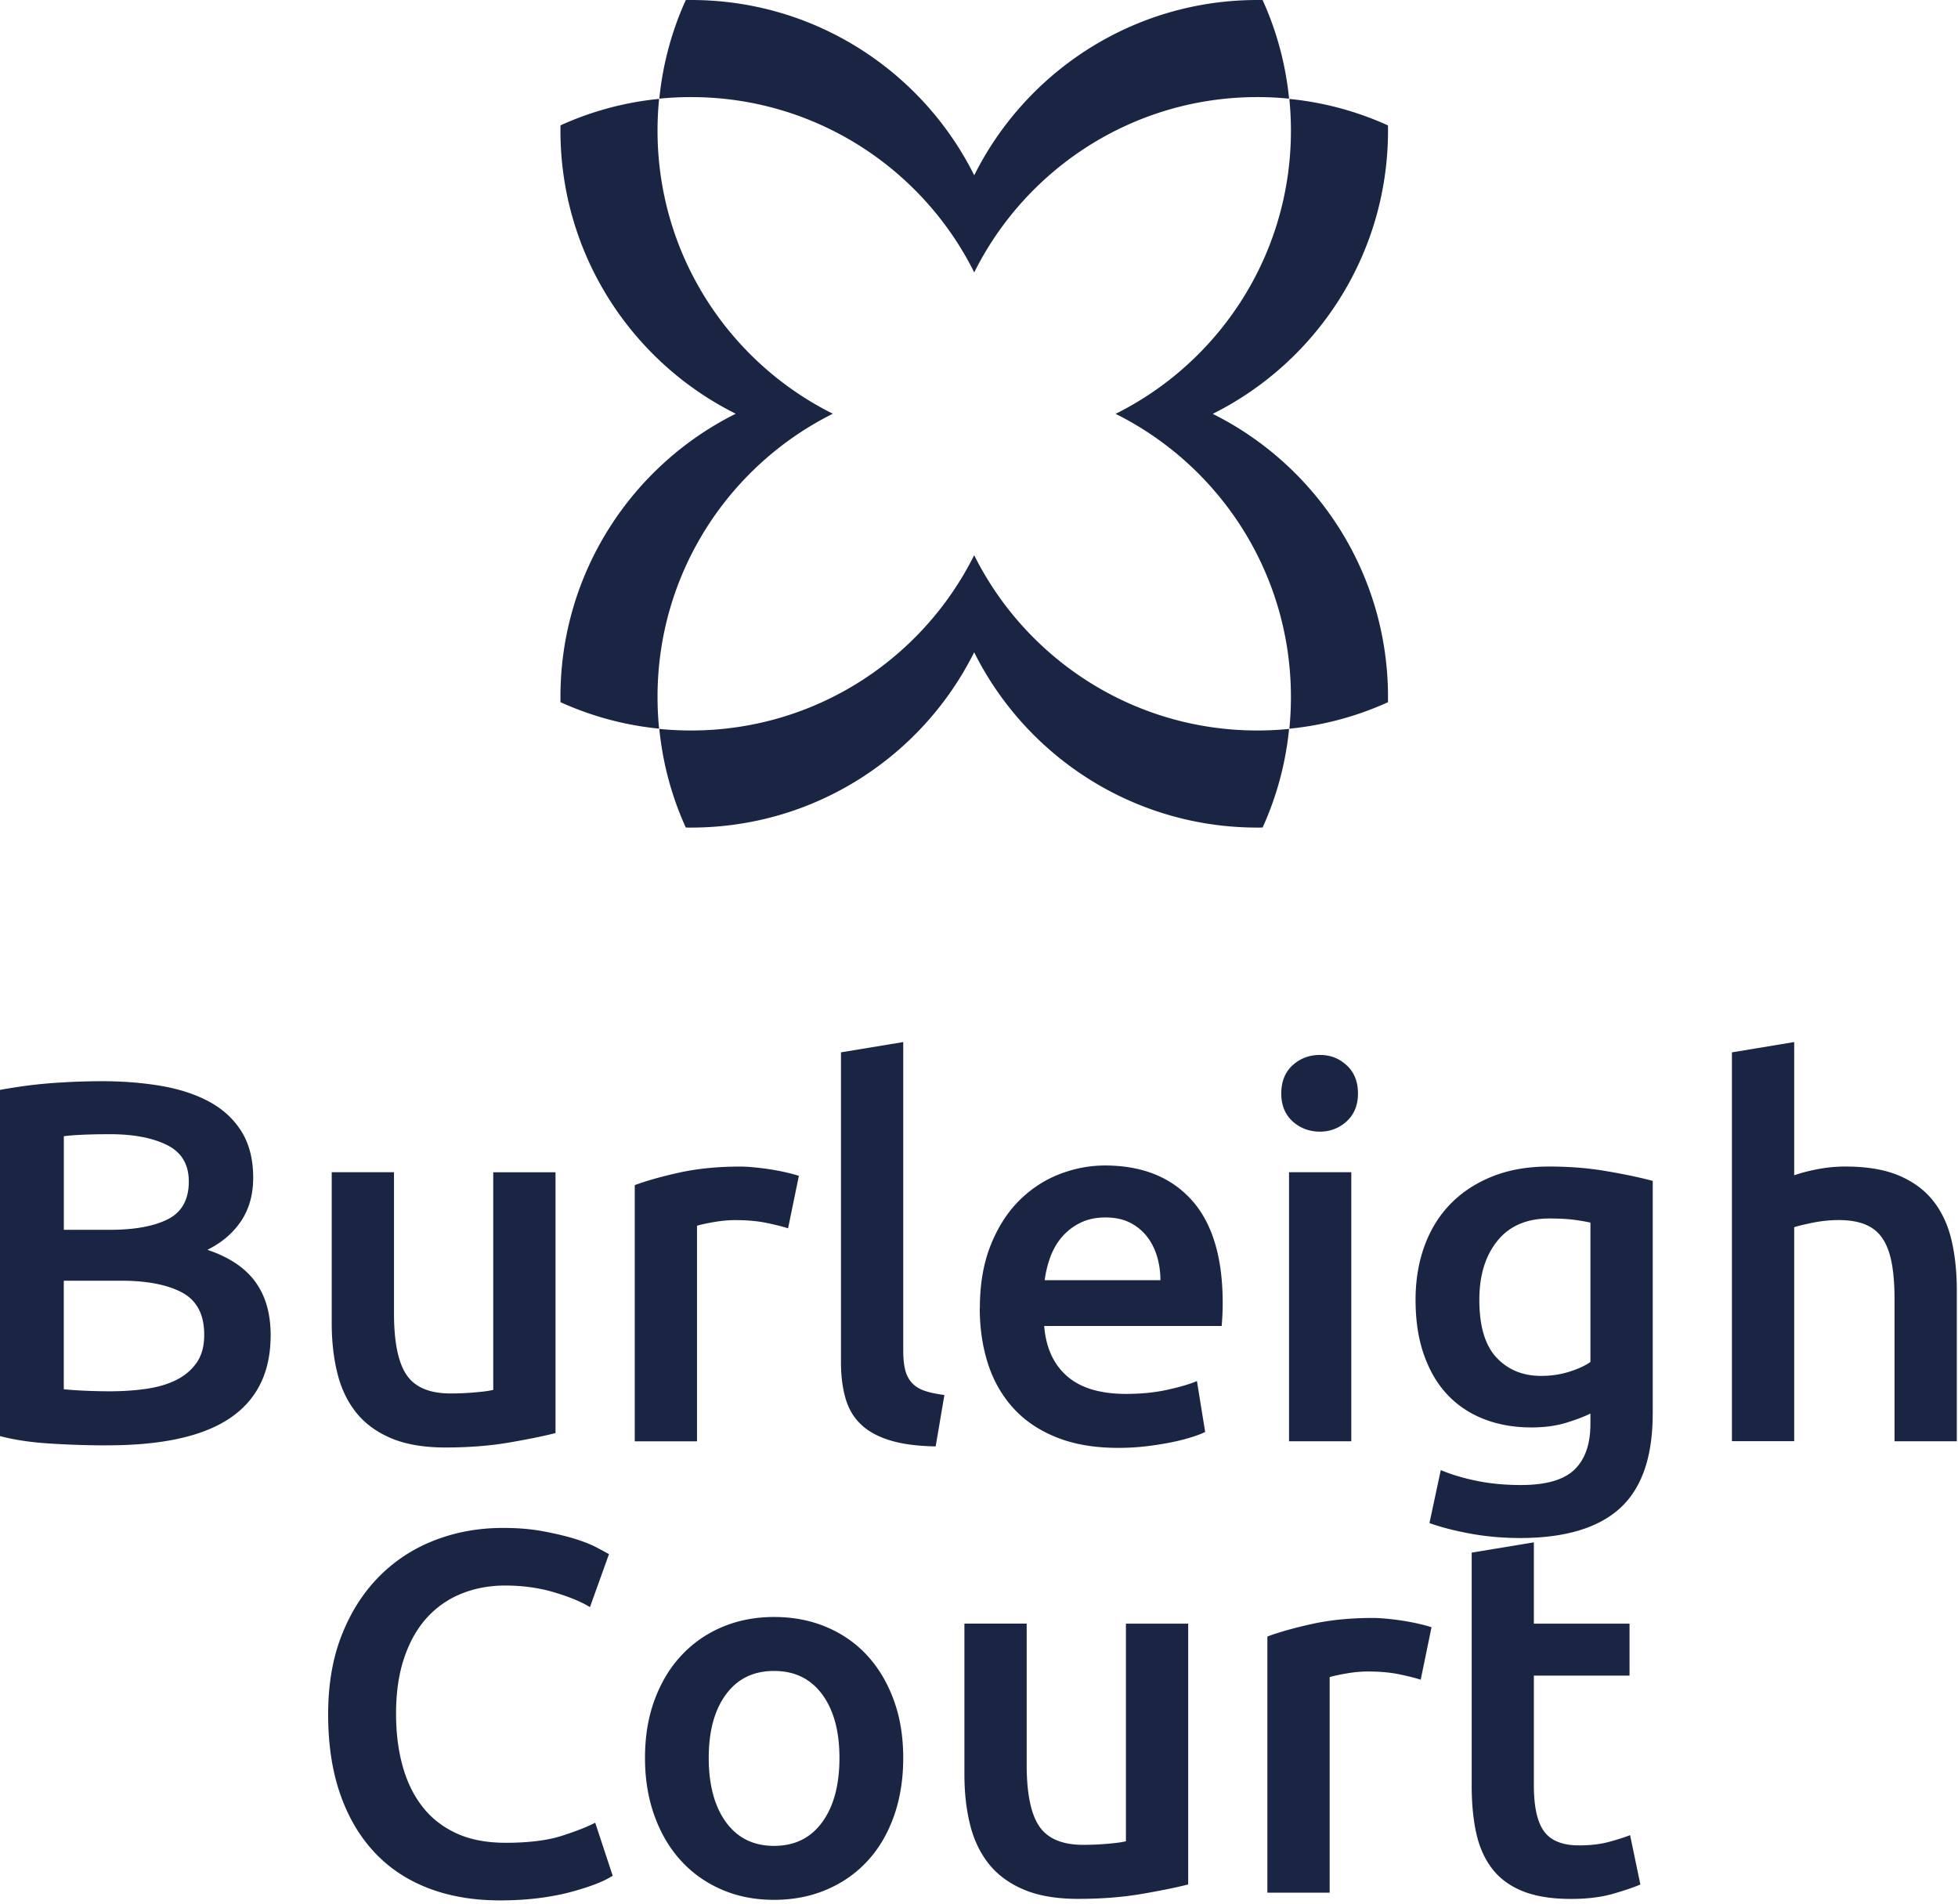 <?xml version="1.0" encoding="UTF-8"?>
<svg xmlns="http://www.w3.org/2000/svg" viewBox="0 0 361 351" width="361" height="351">
  <path d="M19.82 266.48c-3.48 0-6.99-.11-10.53-.33-3.54-.22-6.64-.68-9.29-1.38v-63.83c1.39-.25 2.87-.49 4.46-.71 1.58-.22 3.19-.39 4.84-.52 1.64-.12 3.27-.22 4.89-.28 1.61-.06 3.14-.09 4.6-.09 3.98 0 7.68.3 11.1.9 3.41.6 6.37 1.6 8.87 2.98 2.5 1.39 4.44 3.23 5.83 5.5 1.39 2.28 2.09 5.09 2.09 8.44 0 3.1-.75 5.75-2.23 7.96-1.48 2.22-3.56 3.98-6.21 5.31 3.98 1.33 6.92 3.28 8.82 5.88 1.9 2.59 2.84 5.88 2.84 9.86 0 6.77-2.47 11.84-7.4 15.22-4.93 3.38-12.49 5.08-22.67 5.08l-.01.01zm-8.06-39.74h8.44c4.55 0 8.12-.64 10.72-1.94 2.59-1.3 3.89-3.62 3.89-6.97 0-3.16-1.34-5.4-4.03-6.73-2.69-1.33-6.18-1.99-10.48-1.99-1.83 0-3.46.03-4.88.09s-2.64.15-3.65.28v17.26h-.01zm0 9.39v20.01c1.33.12 2.75.22 4.27.28 1.52.06 2.91.09 4.17.09 2.47 0 4.76-.16 6.88-.47 2.12-.32 3.95-.87 5.5-1.66 1.55-.79 2.78-1.85 3.7-3.18.92-1.33 1.37-3.03 1.37-5.12 0-3.73-1.36-6.32-4.08-7.78-2.72-1.45-6.48-2.18-11.28-2.18H11.76v.01zm90.66 28.08c-2.21.57-5.09 1.15-8.63 1.76-3.54.6-7.43.9-11.67.9-3.98 0-7.32-.57-10.01-1.71-2.69-1.14-4.84-2.72-6.45-4.74-1.61-2.03-2.77-4.44-3.46-7.26-.7-2.81-1.04-5.89-1.04-9.25v-27.79h11.48v25.99c0 5.31.77 9.1 2.32 11.38 1.55 2.28 4.25 3.42 8.11 3.42 1.39 0 2.86-.06 4.41-.19 1.55-.13 2.7-.28 3.46-.47v-40.12h11.48v48.08zm42.87-37.75c-.95-.31-2.26-.64-3.93-.99-1.68-.35-3.62-.52-5.83-.52-1.27 0-2.61.13-4.03.38-1.42.25-2.42.47-2.99.66v39.74h-11.48V218.5c2.21-.82 4.98-1.6 8.3-2.33 3.32-.72 7-1.09 11.05-1.09.76 0 1.64.04 2.65.14s2.02.22 3.04.38c1.01.16 1.99.35 2.94.57.95.22 1.71.43 2.28.62l-1.99 9.67h-.01zm27.22 40.21c-3.41-.06-6.25-.44-8.49-1.14-2.24-.69-4.03-1.69-5.36-2.99-1.33-1.29-2.26-2.9-2.8-4.84-.54-1.93-.81-4.13-.81-6.59v-57.09l11.48-1.9v56.81c0 1.39.11 2.56.33 3.51.22.95.62 1.76 1.19 2.42.57.66 1.34 1.17 2.32 1.52.98.35 2.23.62 3.75.81l-1.61 9.48zm8.15-25.51c0-4.36.65-8.19 1.95-11.48 1.3-3.28 3.02-6.02 5.17-8.2 2.15-2.18 4.61-3.83 7.4-4.94 2.78-1.1 5.63-1.66 8.53-1.66 6.83 0 12.15 2.12 15.98 6.35 3.82 4.24 5.74 10.56 5.74 18.97 0 .63-.01 1.34-.05 2.14-.03.79-.08 1.5-.14 2.13h-32.72c.32 3.98 1.72 7.07 4.22 9.25 2.5 2.18 6.12 3.27 10.86 3.27 2.78 0 5.32-.25 7.63-.76 2.31-.51 4.13-1.04 5.45-1.61l1.52 9.39c-.63.31-1.5.65-2.61.99-1.11.35-2.37.66-3.8.95-1.42.28-2.95.52-4.6.71-1.64.19-3.32.28-5.03.28-4.36 0-8.16-.65-11.38-1.95-3.23-1.29-5.88-3.09-7.97-5.4-2.09-2.31-3.64-5.03-4.65-8.15-1.01-3.13-1.52-6.56-1.52-10.29l.02.01zm33.29-5.12c0-1.58-.22-3.08-.66-4.51-.44-1.42-1.09-2.65-1.94-3.7a9.233 9.233 0 0 0-3.13-2.47c-1.23-.6-2.7-.9-4.41-.9s-3.32.33-4.65 1c-1.33.66-2.45 1.53-3.37 2.6-.92 1.08-1.63 2.31-2.14 3.7-.51 1.39-.85 2.81-1.04 4.27h21.34v.01zm36.42-34.43c0 2.15-.7 3.86-2.09 5.13-1.39 1.26-3.04 1.9-4.93 1.9-1.89 0-3.64-.63-5.03-1.9-1.39-1.27-2.09-2.97-2.09-5.13 0-2.16.69-3.95 2.09-5.21 1.39-1.26 3.06-1.9 5.03-1.9 1.97 0 3.54.63 4.93 1.9 1.39 1.27 2.09 3 2.09 5.21zm-1.23 64.11h-11.48v-49.6h11.48v49.6zm55.57-5.02c0 7.9-2.01 13.69-6.02 17.36-4.02 3.66-10.17 5.5-18.45 5.5-3.03 0-5.99-.25-8.87-.76-2.88-.51-5.48-1.17-7.82-1.99l2.09-9.77c1.96.82 4.19 1.49 6.68 1.99 2.5.51 5.2.76 8.11.76 4.61 0 7.9-.95 9.86-2.84 1.96-1.9 2.94-4.71 2.94-8.44v-1.9c-1.14.57-2.64 1.14-4.5 1.71-1.87.57-4 .85-6.4.85-3.16 0-6.05-.5-8.68-1.52-2.62-1.01-4.87-2.5-6.73-4.46-1.87-1.96-3.32-4.41-4.36-7.35-1.05-2.94-1.57-6.34-1.57-10.2 0-3.6.55-6.92 1.66-9.96 1.11-3.03 2.72-5.62 4.84-7.78 2.12-2.15 4.69-3.82 7.73-5.03 3.03-1.2 6.48-1.8 10.34-1.8 3.86 0 7.27.28 10.62.85 3.35.57 6.2 1.17 8.54 1.8v42.96l-.01.02zm-31.96-21.06c0 4.87 1.06 8.42 3.18 10.67s4.85 3.36 8.2 3.36c1.83 0 3.56-.25 5.17-.76 1.61-.5 2.92-1.1 3.93-1.8v-25.7c-.82-.19-1.83-.36-3.03-.52-1.2-.16-2.72-.24-4.55-.24-4.17 0-7.37 1.38-9.58 4.13-2.22 2.75-3.32 6.37-3.32 10.86zm46.57 26.08v-71.7l11.48-1.9v24.56c1.26-.44 2.73-.82 4.41-1.14 1.67-.31 3.33-.47 4.98-.47 3.98 0 7.29.55 9.91 1.66 2.62 1.11 4.73 2.66 6.31 4.65 1.58 1.99 2.7 4.38 3.37 7.16.66 2.78 1 5.88 1 9.3v27.88H349.3v-26.08c0-2.65-.17-4.92-.52-6.78-.35-1.86-.92-3.38-1.71-4.55-.79-1.17-1.85-2.02-3.18-2.56s-2.97-.81-4.93-.81c-1.52 0-3.07.16-4.65.47-1.58.32-2.75.6-3.51.85v39.45h-11.48v.01zM92.18 350.37c-4.93 0-9.36-.76-13.28-2.28-3.92-1.52-7.24-3.75-9.96-6.69-2.72-2.94-4.81-6.53-6.26-10.76-1.46-4.23-2.18-9.1-2.18-14.6s.84-10.37 2.52-14.61c1.67-4.24 3.96-7.82 6.87-10.76 2.91-2.94 6.32-5.17 10.24-6.69 3.92-1.52 8.12-2.28 12.61-2.28 2.72 0 5.19.2 7.4.62 2.21.41 4.14.87 5.78 1.37 1.64.51 3 1.04 4.08 1.61 1.07.57 1.83.98 2.28 1.23l-3.51 9.77c-1.52-.95-3.68-1.85-6.5-2.7-2.81-.85-5.87-1.28-9.15-1.28-2.84 0-5.5.49-7.96 1.47-2.47.98-4.6 2.45-6.4 4.41-1.8 1.96-3.21 4.43-4.22 7.4-1.01 2.97-1.52 6.42-1.52 10.34 0 3.48.39 6.67 1.19 9.58.79 2.91 2.01 5.42 3.65 7.54 1.64 2.12 3.73 3.76 6.26 4.93s5.56 1.76 9.11 1.76c4.23 0 7.68-.43 10.34-1.28 2.65-.85 4.71-1.66 6.17-2.42l3.22 9.77c-.76.5-1.79 1.01-3.08 1.52-1.3.5-2.83.99-4.6 1.47-1.77.48-3.76.86-5.97 1.14-2.22.28-4.59.42-7.11.42h-.02zm74.35-26.27c0 3.92-.57 7.49-1.71 10.71-1.14 3.23-2.75 5.98-4.84 8.25-2.09 2.28-4.6 4.05-7.54 5.31-2.94 1.26-6.18 1.9-9.72 1.9-3.54 0-6.76-.63-9.67-1.9-2.91-1.26-5.41-3.03-7.49-5.31-2.09-2.28-3.72-5.03-4.88-8.25-1.17-3.22-1.76-6.79-1.76-10.71 0-3.92.58-7.48 1.76-10.67 1.17-3.19 2.81-5.93 4.93-8.2 2.12-2.28 4.63-4.03 7.54-5.26 2.91-1.23 6.1-1.85 9.58-1.85 3.48 0 6.69.61 9.63 1.85 2.94 1.24 5.45 2.99 7.54 5.26 2.09 2.28 3.71 5.01 4.88 8.2 1.17 3.19 1.75 6.75 1.75 10.67zm-11.76 0c0-4.93-1.06-8.83-3.18-11.71-2.12-2.87-5.07-4.32-8.87-4.32-3.8 0-6.75 1.44-8.87 4.32-2.12 2.88-3.18 6.78-3.18 11.71 0 4.93 1.06 8.95 3.18 11.85 2.12 2.91 5.07 4.37 8.87 4.37 3.8 0 6.75-1.46 8.87-4.37 2.12-2.9 3.18-6.86 3.18-11.85zm64.3 23.33c-2.21.57-5.09 1.15-8.63 1.76-3.54.6-7.43.9-11.67.9-3.98 0-7.32-.57-10.01-1.71-2.69-1.14-4.84-2.72-6.45-4.74-1.61-2.03-2.77-4.44-3.46-7.26-.7-2.81-1.04-5.89-1.04-9.25v-27.79h11.48v25.99c0 5.31.77 9.1 2.32 11.38 1.55 2.28 4.25 3.42 8.11 3.42 1.39 0 2.86-.06 4.41-.19 1.55-.13 2.7-.28 3.46-.47v-40.12h11.48v48.08zm42.86-37.75c-.95-.31-2.26-.64-3.93-.99-1.68-.35-3.62-.52-5.83-.52-1.27 0-2.61.13-4.03.38-1.42.25-2.42.47-2.99.66v39.74h-11.48v-47.23c2.21-.82 4.98-1.6 8.3-2.33 3.32-.72 7-1.09 11.05-1.09.76 0 1.64.04 2.65.14 1.01.09 2.02.22 3.04.38 1.01.16 1.99.35 2.94.57.95.22 1.71.43 2.28.62l-1.99 9.67h-.01zm9.39-23.42l11.48-1.9v14.99h17.64v9.58H282.8v20.2c0 3.98.63 6.83 1.9 8.54 1.26 1.71 3.41 2.56 6.45 2.56 2.09 0 3.94-.22 5.55-.66 1.61-.44 2.89-.85 3.84-1.23l1.9 9.1c-1.33.57-3.07 1.15-5.21 1.76-2.15.6-4.68.9-7.59.9-3.54 0-6.5-.47-8.87-1.42-2.37-.95-4.25-2.33-5.64-4.13-1.39-1.8-2.37-3.98-2.94-6.54-.57-2.56-.85-5.48-.85-8.77v-42.96l-.02-.02zM121.23 128.49c0 1.97.1 3.92.29 5.85a57.738 57.738 0 0 1-18.18-4.88c-.01-.32-.01-.65-.01-.97 0-22.87 13.17-42.66 32.32-52.21-19.15-9.55-32.32-29.34-32.32-52.21 0-.32 0-.64.01-.96a57.665 57.665 0 0 1 18.18-4.88c-.19 1.92-.29 3.86-.29 5.84 0 22.87 13.17 42.66 32.32 52.21-19.15 9.55-32.32 29.34-32.32 52.21zm116.78-104.4c0-1.97-.1-3.92-.29-5.85 6.43.64 12.54 2.32 18.18 4.88.01.32.01.65.01.97 0 22.87-13.17 42.66-32.32 52.21 19.15 9.55 32.32 29.34 32.32 52.21 0 .32 0 .64-.01.96a57.665 57.665 0 0 1-18.18 4.88c.19-1.92.29-3.86.29-5.84 0-22.87-13.17-42.66-32.32-52.21 19.15-9.55 32.32-29.34 32.32-52.21zm-110.6-6.19c-1.97 0-3.92.1-5.85.29.64-6.43 2.32-12.54 4.88-18.18.32-.01.65-.01.97-.01 22.87 0 42.66 13.17 52.21 32.32C189.18 13.17 208.97 0 231.83 0c.32 0 .64 0 .96.01a57.665 57.665 0 0 1 4.88 18.18c-1.92-.19-3.86-.29-5.84-.29-22.87 0-42.66 13.17-52.21 32.32-9.55-19.15-29.34-32.32-52.21-32.32zm104.41 116.78c1.97 0 3.92-.1 5.85-.29a57.738 57.738 0 0 1-4.88 18.18c-.32.01-.65.01-.97.01-22.87 0-42.66-13.17-52.21-32.32-9.55 19.15-29.34 32.32-52.21 32.32-.32 0-.64 0-.96-.01a57.665 57.665 0 0 1-4.88-18.18c1.92.19 3.86.29 5.84.29 22.87 0 42.66-13.17 52.21-32.32 9.55 19.15 29.34 32.32 52.21 32.32z" fill="#192543"></path>
</svg>
